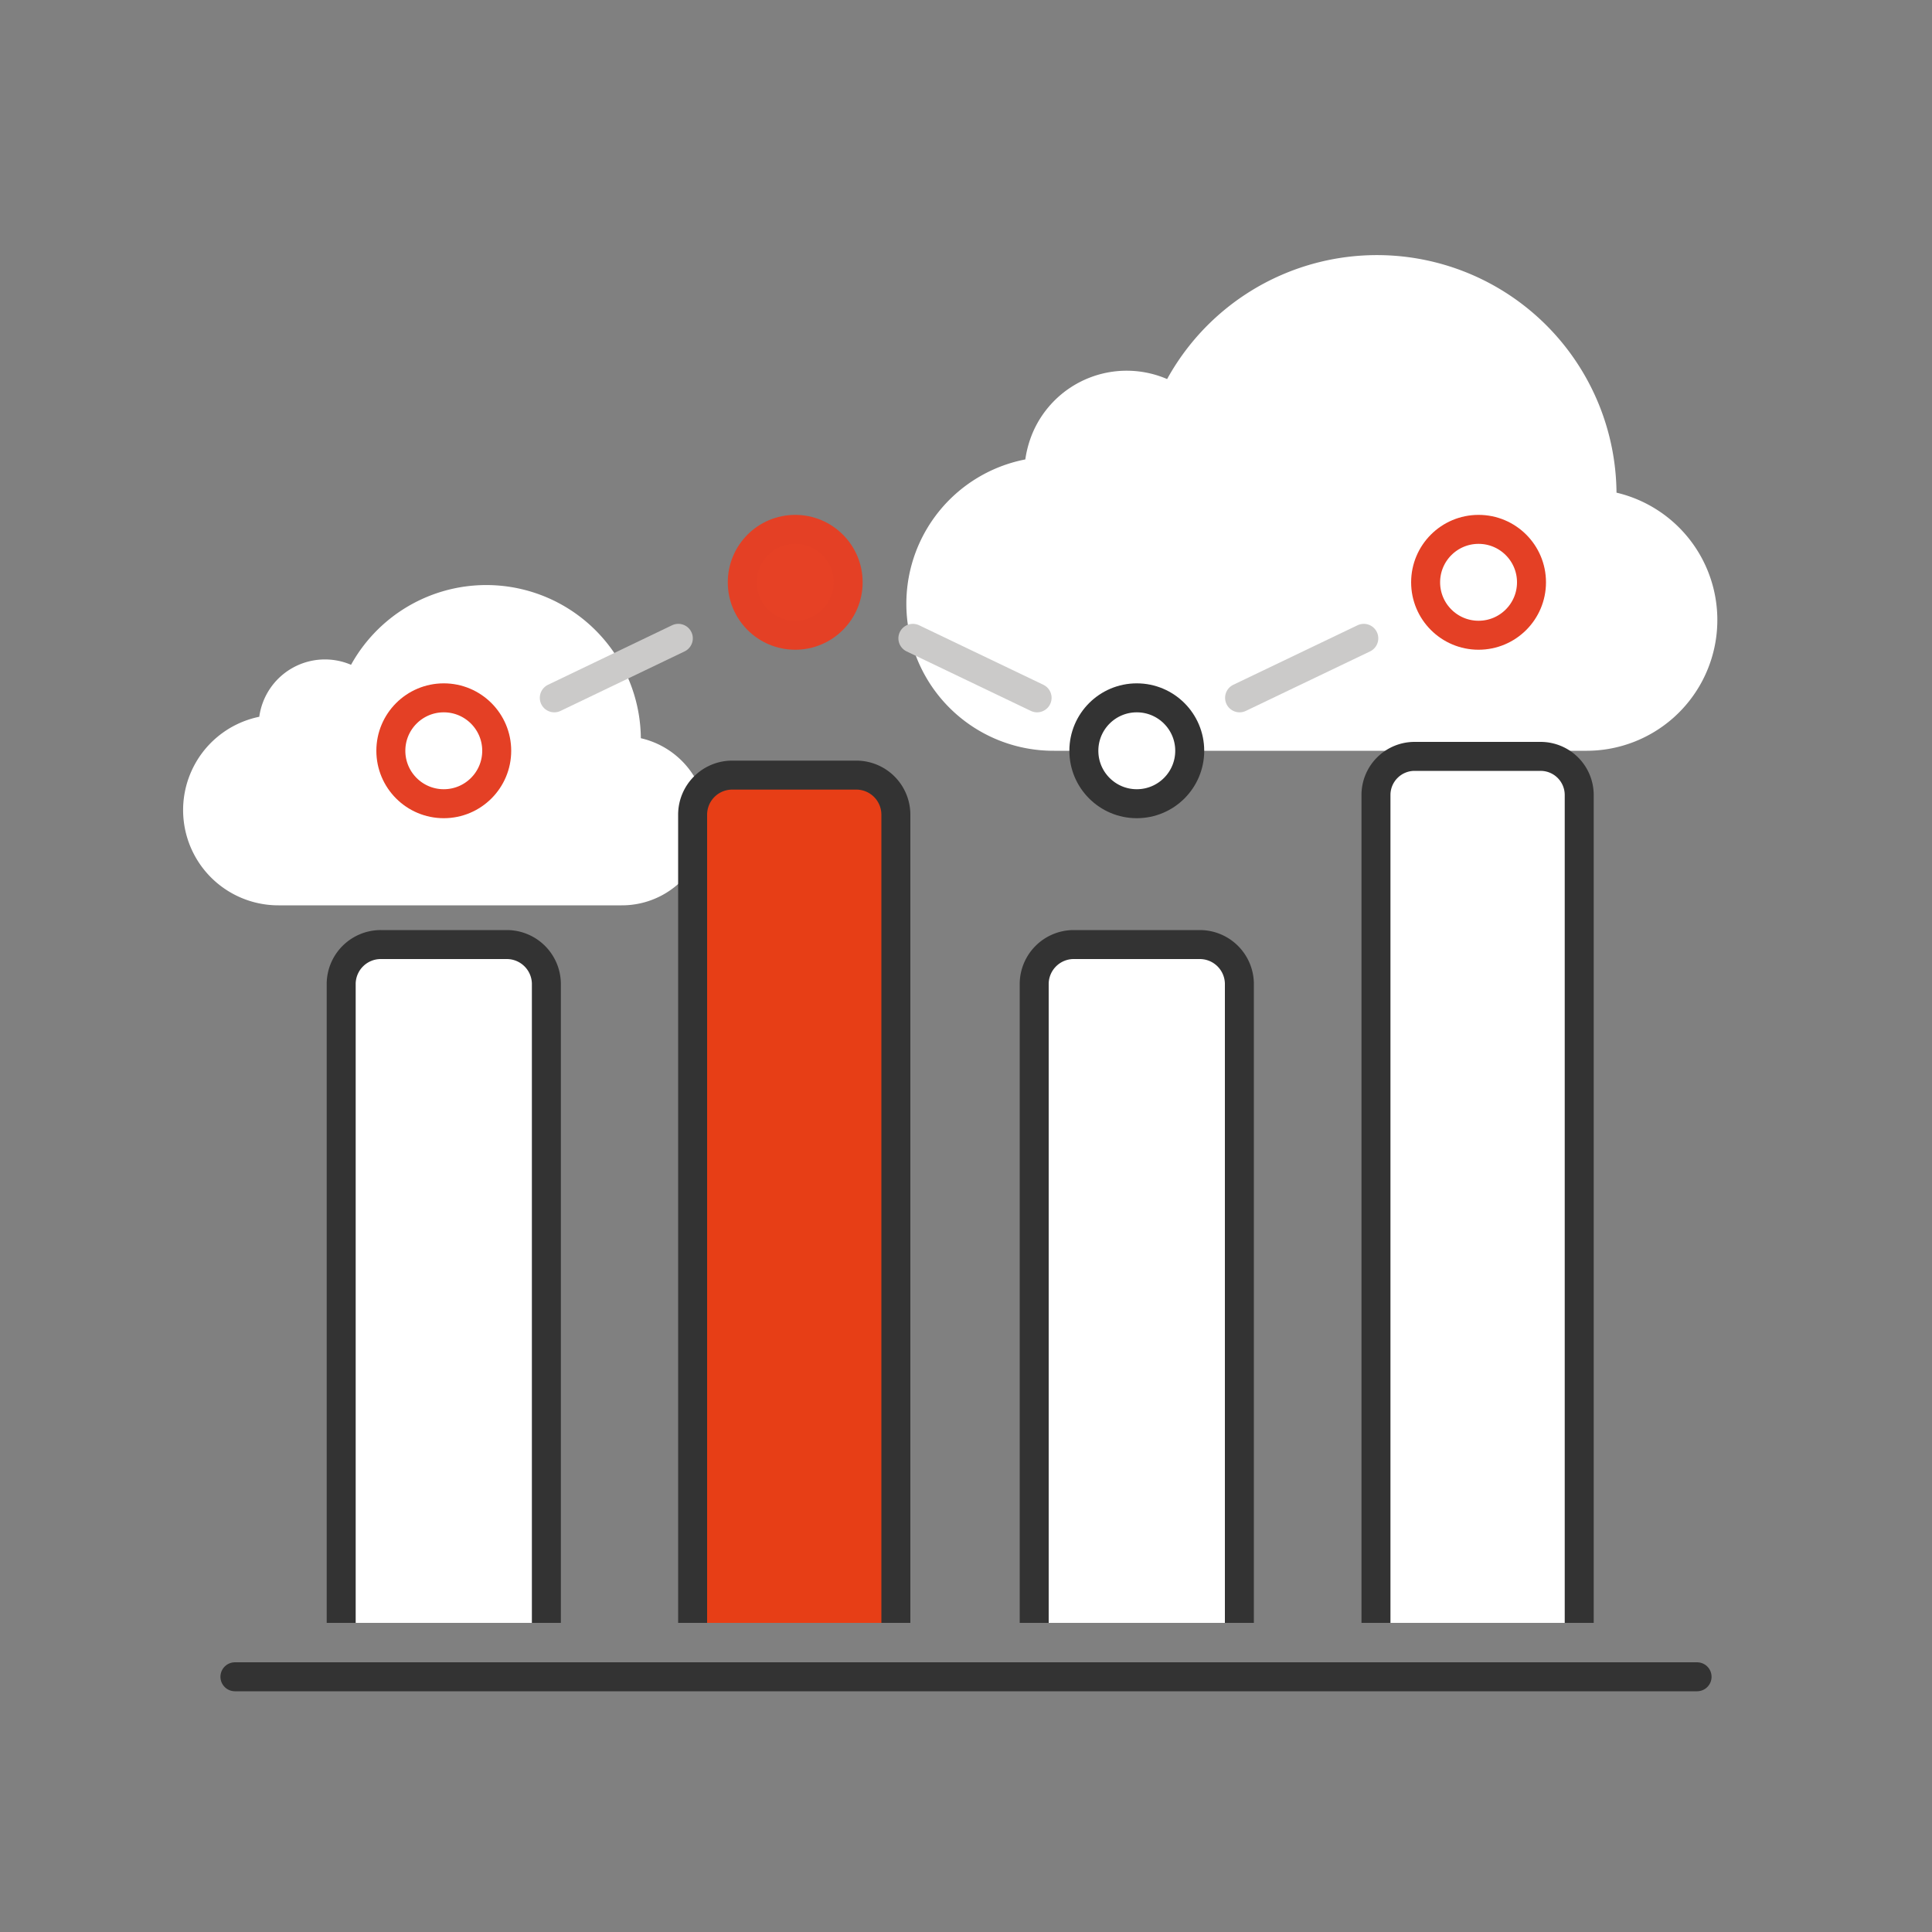 <?xml version="1.0" encoding="UTF-8"?> <svg xmlns="http://www.w3.org/2000/svg" id="Layer_1" data-name="Layer 1" viewBox="0 0 100 100"><rect x="0" y="0" width="100" height="100" fill="#808080" stroke="none"/> <defs> <style>.cls-1,.cls-2,.cls-3,.cls-5{fill:#fff;}.cls-2,.cls-3,.cls-4{stroke:#333;}.cls-2,.cls-5,.cls-6,.cls-7{stroke-linecap:round;}.cls-2,.cls-5,.cls-6{stroke-linejoin:round;}.cls-2,.cls-3,.cls-4,.cls-5,.cls-6,.cls-7{stroke-width:1.5px;}.cls-3,.cls-4,.cls-7{stroke-miterlimit:10;}.cls-4{fill:#e73e16;}.cls-5,.cls-6{stroke:#e44025;}.cls-6{fill:#e64125;}.cls-7{fill:#333;stroke:#cbcac9;}</style> </defs> <path class="cls-1" d="M82.14,38.86A6.77,6.77,0,0,0,83.67,25.5a12.4,12.4,0,0,0-23.26-5.88,5.29,5.29,0,0,0-6.95,2.76,5.6,5.6,0,0,0-.39,1.4,7.61,7.61,0,0,0,1.49,15.08Z"></path> <path class="cls-1" d="M32.17,46.86a4.38,4.38,0,0,0,1-8.65,8,8,0,0,0-15-3.8,3.43,3.43,0,0,0-4.75,2.69,4.93,4.93,0,0,0,1,9.76Z"></path> <line class="cls-2" x1="12.16" y1="86.79" x2="87.84" y2="86.79"></line> <path class="cls-3" d="M17.66,84V50.89a2.05,2.05,0,0,1,2.05-2h6.52a2.05,2.05,0,0,1,2.05,2V84"></path> <path class="cls-4" d="M35.85,84V42.17a2.05,2.05,0,0,1,2-2.05h6.52a2.05,2.05,0,0,1,2,2.05V84"></path> <path class="cls-3" d="M53.53,84V50.89a2.05,2.05,0,0,1,2-2H62.1a2.05,2.05,0,0,1,2.05,2V84"></path> <path class="cls-3" d="M71.22,84V41.15a2,2,0,0,1,2-2h6.52a2,2,0,0,1,2,2V84"></path> <circle class="cls-5" cx="22.97" cy="38.86" r="2.74"></circle> <circle class="cls-6" cx="41.16" cy="30.14" r="2.74"></circle> <circle class="cls-3" cx="58.84" cy="38.86" r="2.74"></circle> <circle class="cls-5" cx="76.53" cy="30.14" r="2.74"></circle> <line class="cls-7" x1="28.69" y1="36.12" x2="35.11" y2="33.04"></line> <line class="cls-7" x1="53.68" y1="36.12" x2="47.25" y2="33.04"></line> <line class="cls-7" x1="64.16" y1="36.12" x2="70.59" y2="33.04"></line> </svg> 